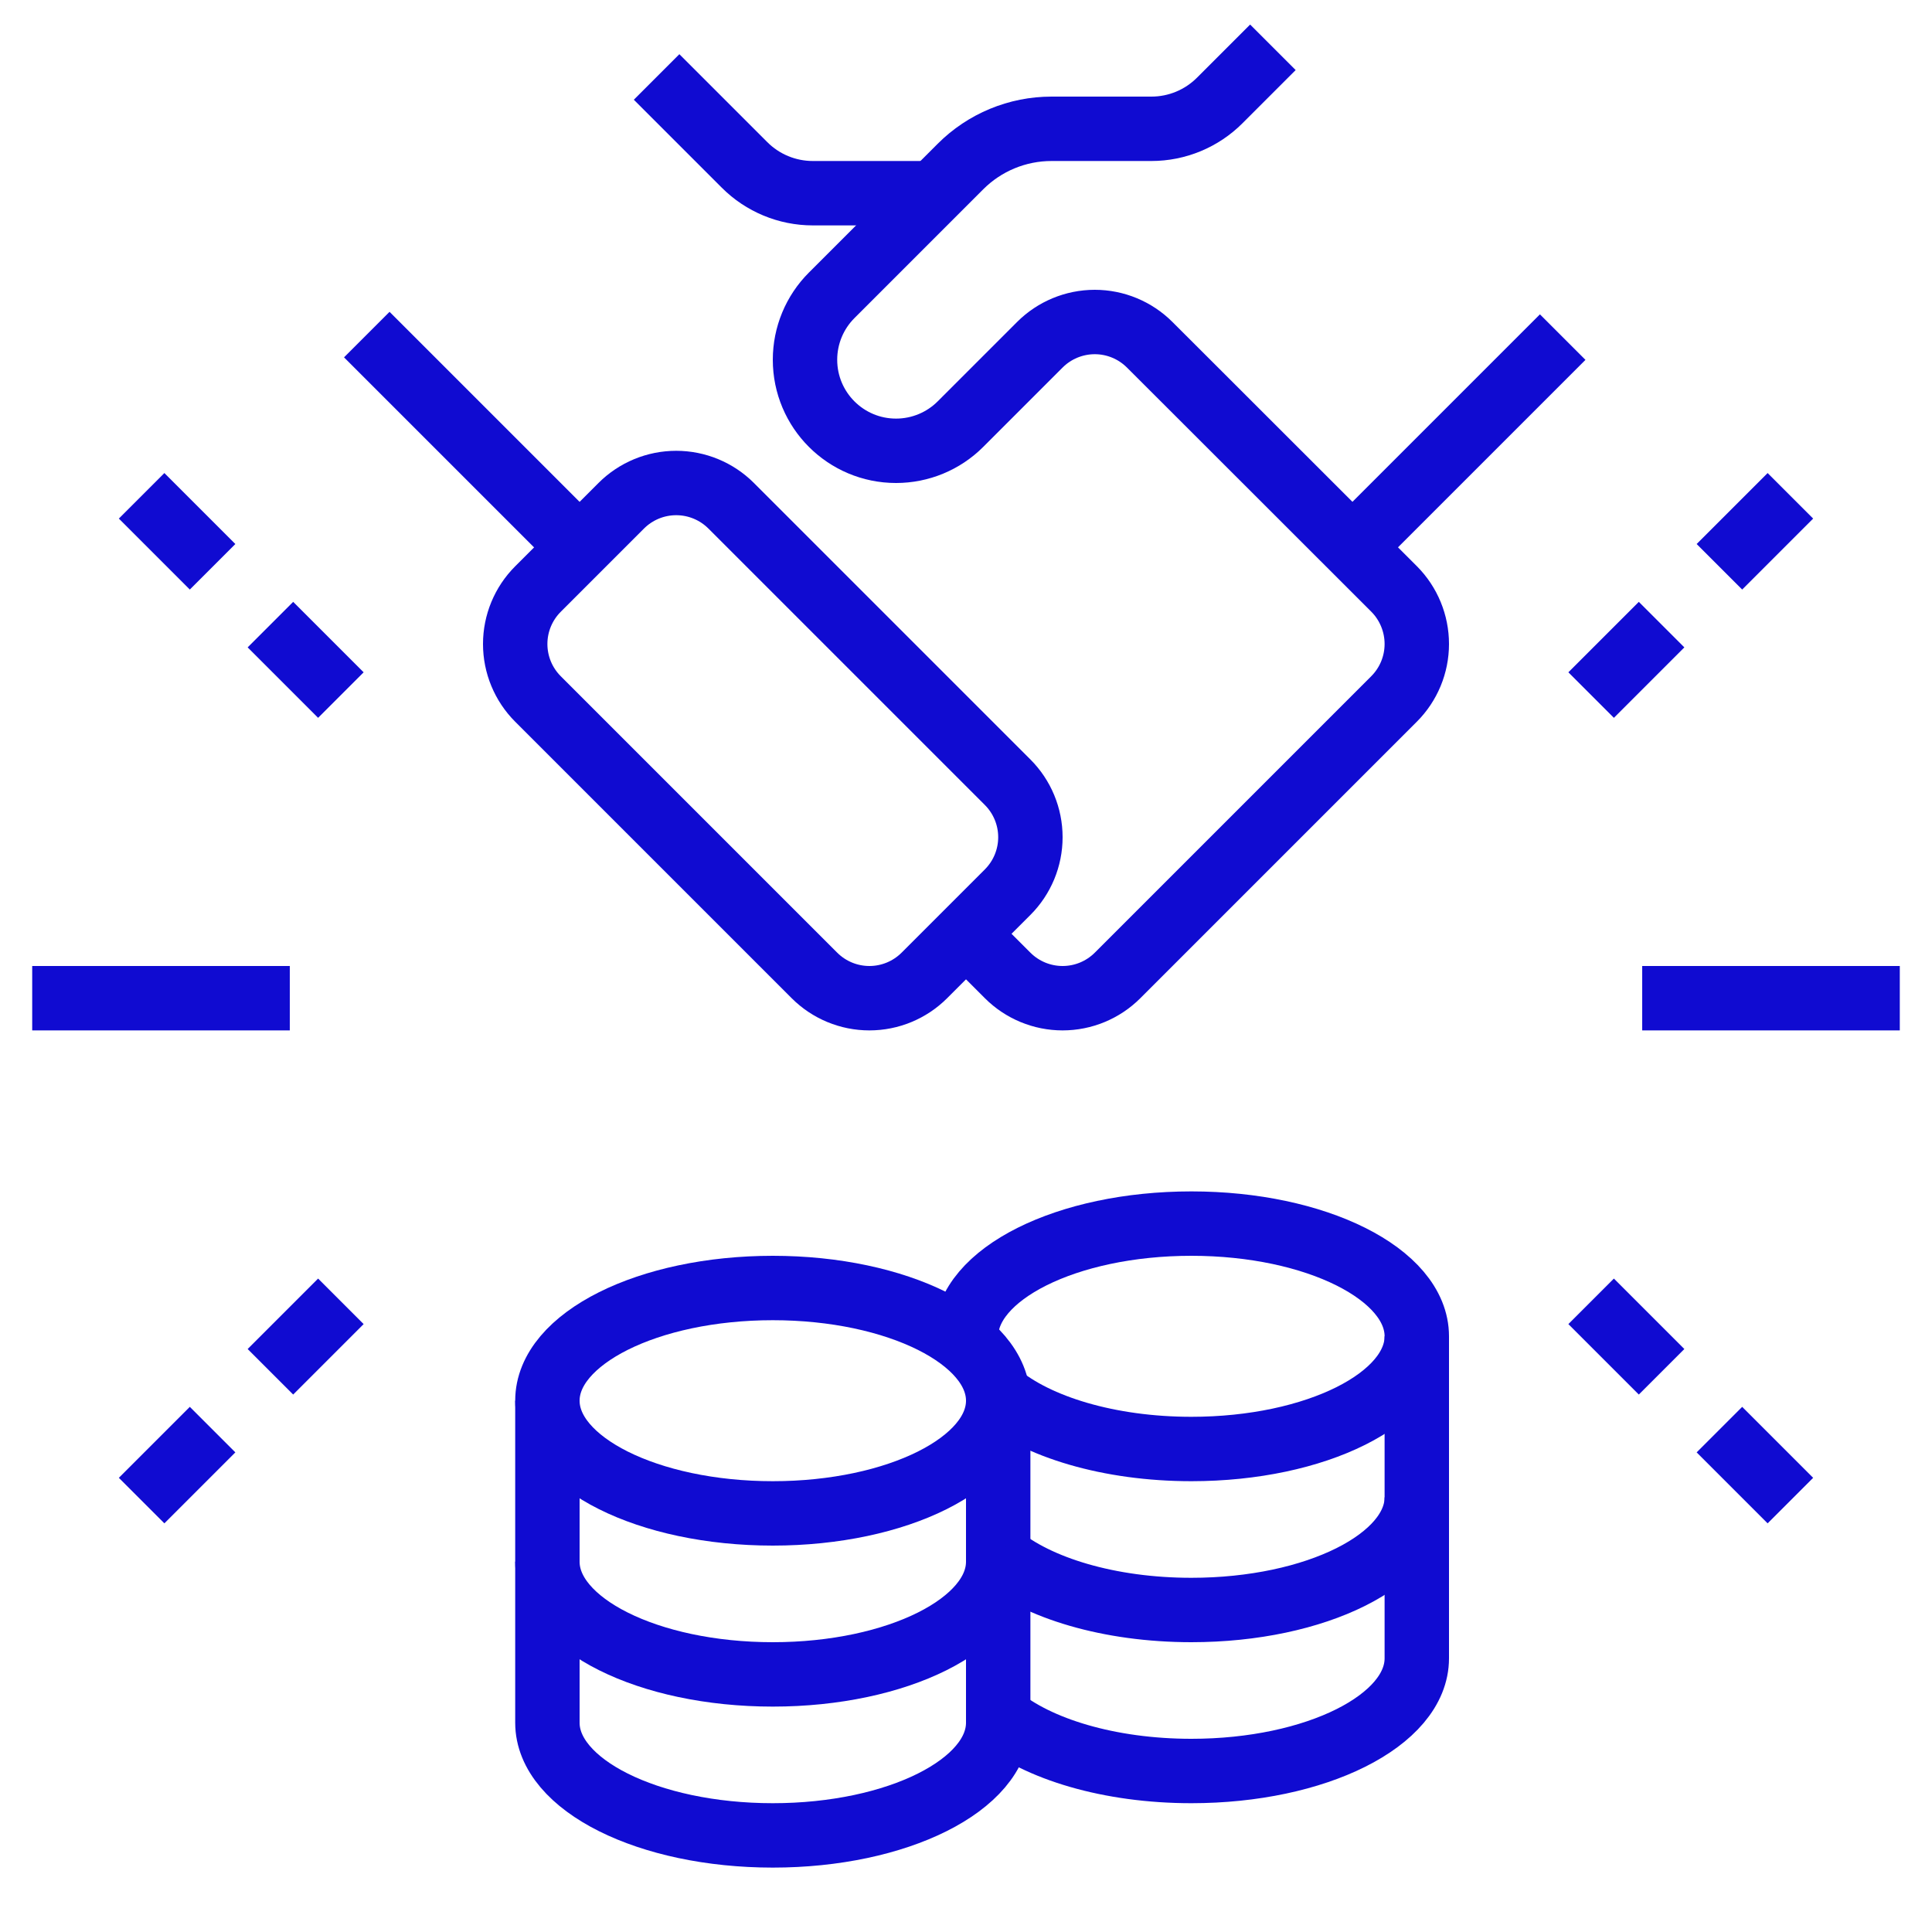 <?xml version="1.0" encoding="UTF-8"?> <svg xmlns="http://www.w3.org/2000/svg" width="60" height="60" viewBox="0 0 60 60" fill="none"> <path d="M24 47C27.866 47 31 45.433 31 43.5C31 41.567 27.866 40 24 40C20.134 40 17 41.567 17 43.5C17 45.433 20.134 47 24 47Z" stroke="#100BD1" stroke-width="2" stroke-miterlimit="10"></path> <path d="M30.987 43.29C32.209 44.314 34.442 45 37 45C40.866 45 44 43.433 44 41.5C44 39.567 40.866 38 37 38C33.134 38 30 39.567 30 41.5C30 41.57 30 41.634 30.008 41.703" stroke="#100BD1" stroke-width="2" stroke-miterlimit="10"></path> <path d="M17 48.5C17 50.433 20.134 52 24 52C27.866 52 31 50.433 31 48.5" stroke="#100BD1" stroke-width="2" stroke-miterlimit="10"></path> <path d="M31 43.5V53.5C31 55.433 27.866 57 24 57C20.134 57 17 55.433 17 53.5V43.5" stroke="#100BD1" stroke-width="2" stroke-miterlimit="10"></path> <path d="M31.002 53.302C32.226 54.319 34.452 55 37 55C40.866 55 44 53.433 44 51.5V41.5" stroke="#100BD1" stroke-width="2" stroke-miterlimit="10"></path> <path d="M31 48.3C32.224 49.318 34.45 50 37 50C40.866 50 44 48.433 44 46.5" stroke="#100BD1" stroke-width="2" stroke-miterlimit="10"></path> <path d="M29 6H25.243C24.447 6 23.684 5.684 23.122 5.121L20.391 2.39" stroke="#100BD1" stroke-width="2" stroke-miterlimit="10"></path> <path d="M11.391 10.391L18 17" stroke="#100BD1" stroke-width="2" stroke-miterlimit="10"></path> <path d="M39.531 1.469L37.878 3.122C37.316 3.684 36.553 4 35.757 4H32.656C31.595 4 30.578 4.421 29.828 5.172L25.828 9.172C25.298 9.702 25 10.422 25 11.172C25 12.734 26.266 14 27.828 14C28.578 14 29.298 13.702 29.828 13.172L32.293 10.707C32.745 10.255 33.358 10.001 33.998 10C34.638 10 35.252 10.254 35.705 10.707L37 12L43.298 18.294C43.747 18.746 44 19.362 44 20C44 20.64 43.746 21.254 43.293 21.707L34.707 30.293C34.254 30.746 33.64 31 33 31C32.36 31 31.746 30.746 31.293 30.293L30 29" stroke="#100BD1" stroke-width="2" stroke-miterlimit="10"></path> <path d="M48.531 10.469L42 17" stroke="#100BD1" stroke-width="2" stroke-miterlimit="10"></path> <path d="M27 31C26.36 31 25.746 30.746 25.293 30.293L16.707 21.707C16.254 21.254 16 20.64 16 20C16 19.36 16.254 18.746 16.707 18.293L19.293 15.707C19.746 15.254 20.36 15 21 15C21.64 15 22.254 15.254 22.707 15.707L31.293 24.293C31.746 24.746 32 25.36 32 26C32 26.64 31.746 27.254 31.293 27.707L28.707 30.293C28.254 30.746 27.64 31 27 31Z" stroke="#100BD1" stroke-width="2" stroke-miterlimit="10"></path> <path d="M51.602 19.398L49.414 21.586" stroke="#100BD1" stroke-width="2" stroke-miterlimit="10"></path> <path d="M55.602 15.398L53.398 17.602" stroke="#100BD1" stroke-width="2" stroke-miterlimit="10"></path> <path d="M59 31H51" stroke="#100BD1" stroke-width="2" stroke-miterlimit="10"></path> <path d="M51.602 42.602L49.414 40.414" stroke="#100BD1" stroke-width="2" stroke-miterlimit="10"></path> <path d="M55.602 46.602L53.398 44.398" stroke="#100BD1" stroke-width="2" stroke-miterlimit="10"></path> <path d="M8.398 19.398L10.586 21.586" stroke="#100BD1" stroke-width="2" stroke-miterlimit="10"></path> <path d="M4.398 15.398L6.602 17.602" stroke="#100BD1" stroke-width="2" stroke-miterlimit="10"></path> <path d="M1 31H9" stroke="#100BD1" stroke-width="2" stroke-miterlimit="10"></path> <path d="M8.398 42.602L10.586 40.414" stroke="#100BD1" stroke-width="2" stroke-miterlimit="10"></path> <path d="M4.398 46.602L6.602 44.398" stroke="#100BD1" stroke-width="2" stroke-miterlimit="10"></path> </svg> 